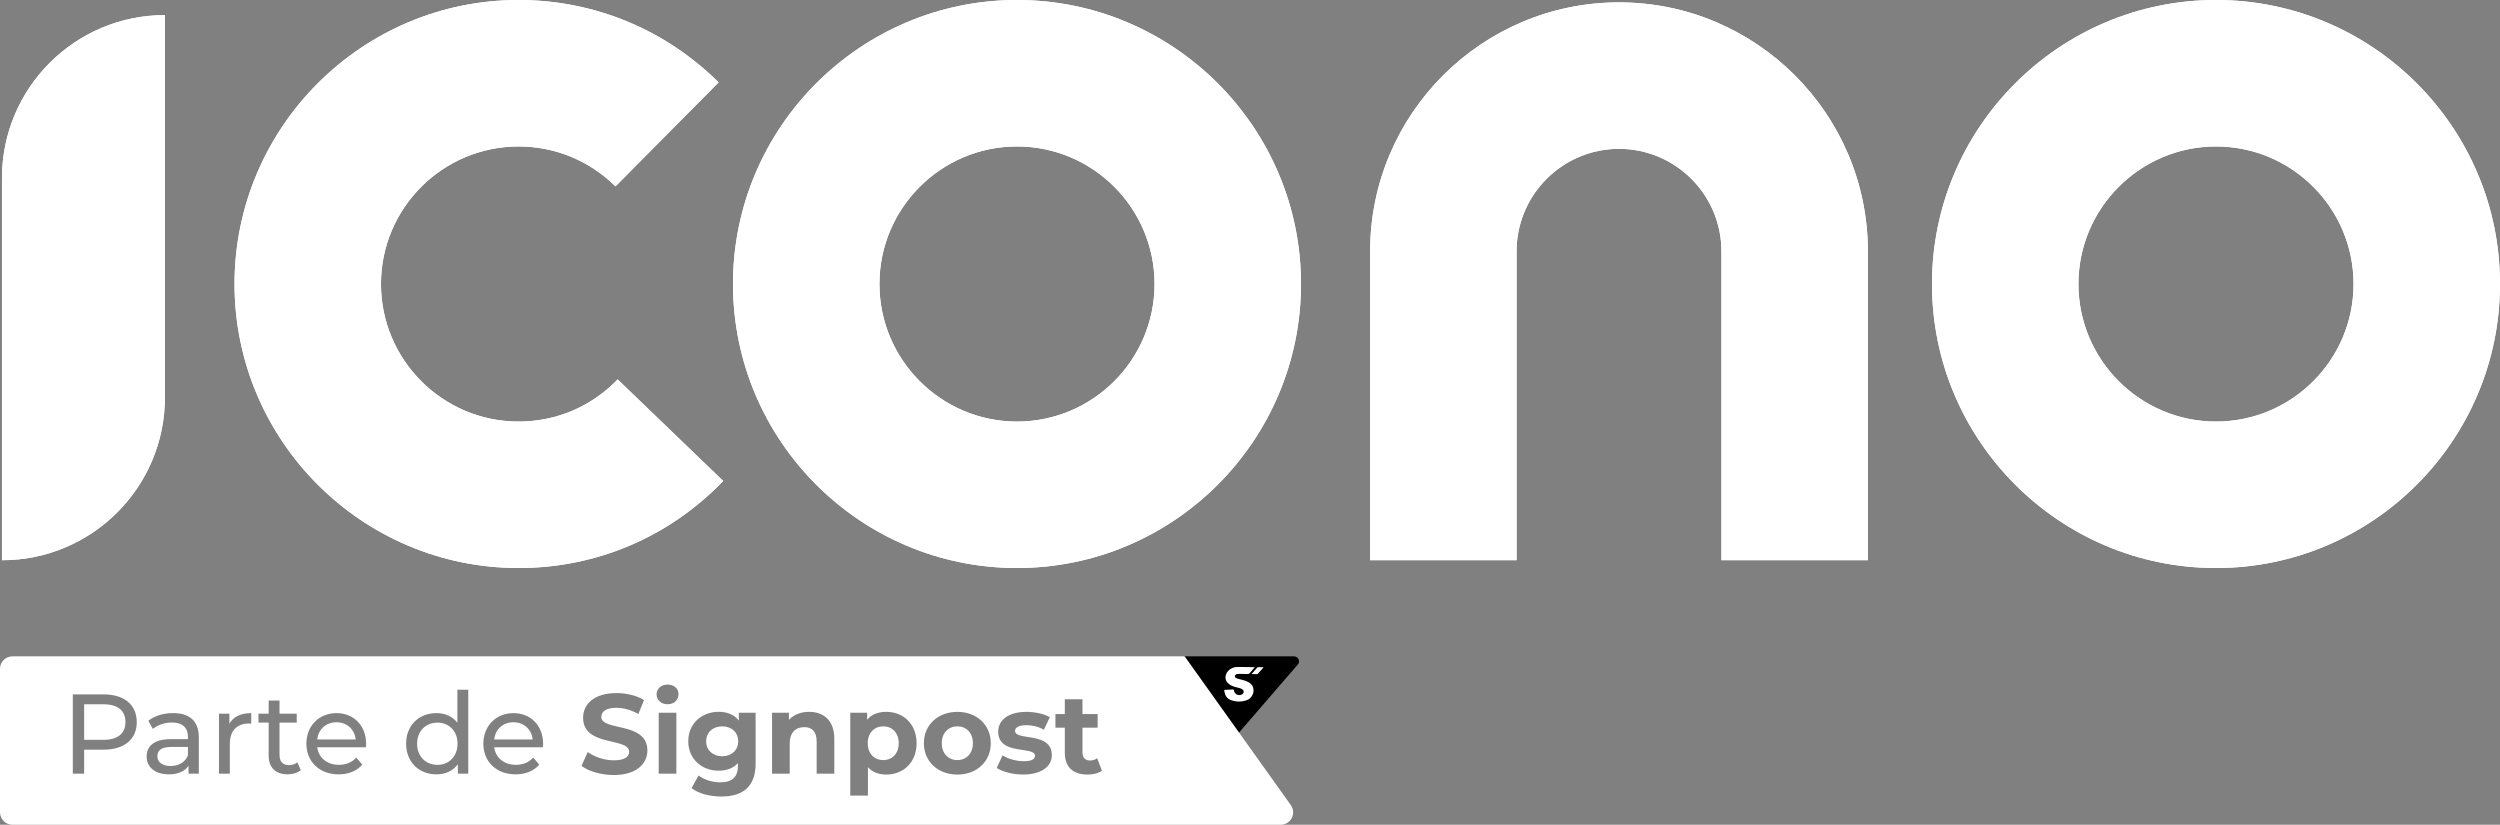 <?xml version="1.0" encoding="UTF-8"?>
<svg id="Layer_2" data-name="Layer 2" xmlns="http://www.w3.org/2000/svg" xmlns:xlink="http://www.w3.org/1999/xlink" viewBox="0 0 916.12 302.23">
  <rect x="0" y="0" width="916.12" height="302.23" fill="#808080" stroke="none"/>
  <defs>
    <style>
      .cls-1 {
        fill: none;
      }

      .cls-2 {
        clip-path: url(#clippath-1);
      }

      .cls-3 {
        clip-path: url(#clippath-3);
      }

      .cls-4 {
        clip-path: url(#clippath-4);
      }

      .cls-5 {
        clip-path: url(#clippath-2);
      }

      .cls-6 {
        fill: #fff;
      }

      .cls-7 {
        clip-path: url(#clippath);
      }
    </style>
    <clipPath id="clippath">
      <path class="cls-1" d="M60.44,5.53v140.04c0,32.98-26.74,59.72-59.72,59.72V65.25C.72,32.27,27.46,5.53,60.44,5.53Z"/>
    </clipPath>
    <clipPath id="clippath-1">
      <path class="cls-1" d="M684.48,205.29h-53.67v-113.22c0-20.69-16.84-37.53-37.53-37.53s-37.53,16.84-37.53,37.53v113.22h-53.67v-113.22c0-50.29,40.91-91.2,91.2-91.2s91.2,40.91,91.2,91.2v113.22Z"/>
    </clipPath>
    <clipPath id="clippath-2">
      <path class="cls-1" d="M372.67,208.15c-57.38,0-104.07-46.69-104.07-104.08S315.29,0,372.67,0s104.08,46.69,104.08,104.07-46.69,104.08-104.08,104.08ZM372.67,53.67c-27.79,0-50.4,22.61-50.4,50.4s22.61,50.41,50.4,50.41,50.41-22.61,50.41-50.41-22.61-50.4-50.41-50.4Z"/>
    </clipPath>
    <clipPath id="clippath-3">
      <path class="cls-1" d="M190.02,208.15c-57.39,0-104.08-46.69-104.08-104.08S132.63,0,190.02,0c27.65,0,53.68,10.72,73.31,30.2l-37.8,38.1c-9.51-9.43-22.12-14.63-35.51-14.63-27.8,0-50.41,22.61-50.41,50.4s22.61,50.41,50.41,50.41c13.83,0,26.73-5.49,36.32-15.45l38.67,37.22c-19.8,20.57-46.43,31.9-74.98,31.9h-.01Z"/>
    </clipPath>
    <clipPath id="clippath-4">
      <path class="cls-1" d="M812.05,208.15c-57.39,0-104.08-46.69-104.08-104.08S754.66,0,812.05,0s104.07,46.69,104.07,104.07-46.69,104.08-104.07,104.08ZM812.05,53.67c-27.8,0-50.41,22.61-50.41,50.4s22.61,50.41,50.41,50.41,50.4-22.61,50.4-50.41-22.61-50.4-50.4-50.4Z"/>
    </clipPath>
  </defs>
  <g id="Layer_3" data-name="Layer 3">
    <g>
      <g>
        <g>
          <path d="M433.81,240.52l.73,45.62c0,1.68,2.09,2.46,3.19,1.19l37.84-43.81c1.02-1.18.18-3-1.37-3h-40.39Z"/>
          <g>
            <path class="cls-6" d="M123.3,264.67c-3.86,0-6.64,2.57-7.05,6.31h14.1c-.41-3.69-3.19-6.31-7.05-6.31Z"/>
            <path class="cls-6" d="M323.66,266.17c-3.23,0-5.68,2.32-5.68,6.18s2.45,6.18,5.68,6.18,5.68-2.32,5.68-6.18-2.45-6.18-5.68-6.18Z"/>
            <path class="cls-6" d="M188.15,264.67c-3.86,0-6.64,2.57-7.05,6.31h14.1c-.41-3.69-3.19-6.31-7.05-6.31Z"/>
            <path class="cls-6" d="M350.83,266.17c-3.23,0-5.72,2.32-5.72,6.18s2.49,6.18,5.72,6.18,5.68-2.32,5.68-6.18-2.45-6.18-5.68-6.18Z"/>
            <path class="cls-6" d="M160.28,264.8c-4.19,0-7.43,3.03-7.43,7.72s3.19,7.76,7.43,7.76,7.38-3.07,7.38-7.76-3.19-7.72-7.38-7.72Z"/>
            <path class="cls-6" d="M264.66,266.17c-3.4,0-5.89,2.2-5.89,5.48s2.49,5.48,5.89,5.48,5.85-2.2,5.85-5.48-2.45-5.48-5.85-5.48Z"/>
            <path class="cls-6" d="M37.88,258.08h-7.05v13.03h7.05c5.31,0,8.09-2.36,8.09-6.51h0c0-4.16-2.78-6.52-8.09-6.52Z"/>
            <path class="cls-6" d="M57.67,277.12c0,2.2,1.83,3.57,4.85,3.57s5.35-1.37,6.35-3.9v-3.07h-6.14c-3.94,0-5.06,1.53-5.06,3.4Z"/>
            <path class="cls-6" d="M473.01,295.01l-38.89-54.49H4.57c-2.52,0-4.57,2.05-4.57,4.57v52.57c0,2.52,2.05,4.57,4.57,4.57h0s464.72,0,464.72,0c3.72,0,5.88-4.2,3.72-7.22ZM38.01,274.71h-7.18v8.79h-4.15v-29.04h11.32c7.55,0,12.11,3.82,12.11,10.12h.01c0,6.32-4.56,10.13-12.11,10.13ZM72.85,270.24v13.27h-3.77v-2.9c-1.33,1.99-3.77,3.15-7.22,3.15-4.98,0-8.13-2.65-8.13-6.47,0-3.53,2.28-6.43,8.84-6.43h6.31v-.79c0-3.36-1.95-5.31-5.89-5.31-2.61,0-5.27.91-6.97,2.36l-1.66-2.99c2.28-1.83,5.56-2.82,9.08-2.82,6.02,0,9.42,2.9,9.42,8.92h-.01ZM92.06,265.18c-.33-.04-.62-.04-.91-.04-4.27,0-6.93,2.61-6.93,7.43v10.95h-3.98v-21.99h3.82v3.69c1.41-2.57,4.15-3.9,8-3.9h0s.01,0,.01,0c0,0,0,0-.01,0v3.86ZM105.42,283.75c-4.44,0-6.97-2.45-6.97-6.89v-12.07h-3.73v-3.28h3.73v-4.81h3.98v4.81h6.31v3.28h-6.31v11.91c0,2.36,1.24,3.69,3.44,3.69,1.16,0,2.28-.37,3.11-1.04l1.24,2.86h.01c-1.2,1.05-3.03,1.54-4.81,1.54ZM134.09,273.84h-17.84c.5,3.86,3.61,6.43,7.96,6.43,2.57,0,4.73-.87,6.35-2.65l2.2,2.57c-1.99,2.32-5.02,3.57-8.67,3.57-7.09,0-11.82-4.69-11.82-11.24s4.69-11.2,11.03-11.2,10.87,4.56,10.87,11.32c0,.33-.04.83-.08,1.2ZM171.6,283.51h-3.82v-3.48c-1.78,2.49-4.6,3.73-7.84,3.73-6.43,0-11.12-4.52-11.12-11.24s4.69-11.2,11.12-11.2c3.11,0,5.85,1.16,7.67,3.53v-12.11h3.99s0,30.77,0,30.77ZM198.94,273.84h-17.84c.5,3.86,3.61,6.43,7.96,6.43,2.57,0,4.73-.87,6.35-2.65l2.2,2.57c-1.99,2.32-5.02,3.57-8.67,3.57-7.09,0-11.82-4.69-11.82-11.24s4.69-11.2,11.03-11.2,10.87,4.56,10.87,11.32c0,.33-.04.83-.08,1.2ZM224.91,284.01c-4.6,0-9.25-1.37-11.82-3.36h0s2.28-5.06,2.28-5.06c2.45,1.78,6.1,3.03,9.58,3.03,3.98,0,5.6-1.33,5.6-3.11,0-5.43-16.88-1.7-16.88-12.49,0-4.94,3.98-9.04,12.24-9.04,3.65,0,7.38.87,10.08,2.57l-2.07,5.1c-2.7-1.53-5.48-2.28-8.05-2.28-3.98,0-5.52,1.49-5.52,3.32,0,5.35,16.88,1.66,16.88,12.32,0,4.85-4.02,9-12.32,9ZM247.85,283.51h-6.47v-22.32h6.47v22.32ZM244.62,258.07c-2.4,0-4.02-1.58-4.02-3.61,0,0,0,0,0,0h0s0,0,0,0c0-2.03,1.62-3.6,4.02-3.6s4.02,1.49,4.02,3.48c0,2.16-1.62,3.73-4.02,3.73ZM276.9,279.77c0,8.3-4.48,12.11-12.53,12.11-4.23,0-8.34-1.04-10.95-3.07l2.57-4.65c1.91,1.53,5.02,2.53,7.88,2.53,4.56,0,6.55-2.07,6.55-6.1v-.95c-1.7,1.87-4.15,2.78-7.05,2.78-6.18,0-11.16-4.27-11.16-10.79s4.98-10.79,11.16-10.79c3.11,0,5.68,1.04,7.38,3.19v-2.86h6.14v.02s.01,18.58.01,18.58ZM305.73,270.73v12.78h-6.47v-11.78c0-3.61-1.66-5.27-4.52-5.27-3.11,0-5.35,1.91-5.35,6.02v11.03h-6.47v-22.32h6.18v2.61c1.74-1.91,4.36-2.95,7.38-2.95,5.27,0,9.25,3.07,9.25,9.87h0ZM335.89,272.35c0,7.01-4.85,11.49-11.12,11.49-2.78,0-5.06-.87-6.72-2.7v10.41h-6.47v-30.37h6.18v2.57c1.62-1.95,4.02-2.9,7.01-2.9,6.26,0,11.12,4.48,11.12,11.49h0ZM350.83,283.84c-7.1,0-12.28-4.77-12.28-11.49s5.19-11.49,12.28-11.49,12.24,4.77,12.24,11.49-5.14,11.49-12.24,11.49ZM374.9,283.83c-3.77,0-7.58-1.04-9.66-2.41v.02s0-.02,0-.02c0,0,0,0,0,0l2.15-4.63c1.99,1.29,5.02,2.16,7.76,2.16,2.99,0,4.11-.79,4.11-2.03,0-3.65-13.48.08-13.48-8.84,0-4.23,3.82-7.22,10.33-7.22,3.07,0,6.47.71,8.59,1.95l-2.16,4.6c-2.2-1.24-4.4-1.66-6.43-1.66-2.9,0-4.15.91-4.15,2.07,0,3.82,13.48.12,13.48,8.92,0,4.15-3.86,7.09-10.54,7.09ZM398.54,283.84c-5.27,0-8.34-2.7-8.34-8.01v-9.17h-3.44v-4.98h3.44v-5.43h6.47v5.43h5.56v4.98h-5.56v9.08c0,1.91,1.04,2.95,2.78,2.95.95,0,1.91-.29,2.61-.83l1.74,4.56h.01c-1.33.96-3.28,1.42-5.27,1.42Z"/>
          </g>
        </g>
        <g>
          <g>
            <path class="cls-6" d="M60.44,5.53v140.04c0,32.98-26.74,59.72-59.72,59.72h0V65.25C.72,32.27,27.46,5.53,60.44,5.53h0Z"/>
            <g class="cls-7">
              <rect class="cls-6" x="-36.79" y="-13.73" width="966.48" height="233.7"/>
            </g>
          </g>
          <g>
            <path class="cls-6" d="M684.48,205.29h-53.67v-113.22c0-20.69-16.84-37.53-37.53-37.53s-37.53,16.84-37.53,37.53v113.22h-53.67v-113.22c0-50.29,40.91-91.2,91.2-91.2s91.2,40.91,91.2,91.2v113.22Z"/>
            <g class="cls-2">
              <rect class="cls-6" x="-36.79" y="-13.73" width="966.48" height="233.7"/>
            </g>
          </g>
          <g>
            <path class="cls-6" d="M372.67,208.15c-57.38,0-104.07-46.69-104.07-104.08S315.29,0,372.67,0s104.08,46.69,104.08,104.07-46.69,104.08-104.08,104.08ZM372.67,53.67c-27.79,0-50.4,22.61-50.4,50.4s22.61,50.41,50.4,50.41,50.41-22.61,50.41-50.41-22.61-50.4-50.41-50.4Z"/>
            <g class="cls-5">
              <rect class="cls-6" x="-36.79" y="-13.73" width="966.48" height="233.7"/>
            </g>
          </g>
          <g>
            <path class="cls-6" d="M190.02,208.15c-57.39,0-104.08-46.69-104.08-104.08S132.63,0,190.02,0C217.67,0,243.7,10.72,263.33,30.2l-37.8,38.1c-9.51-9.43-22.12-14.63-35.51-14.63-27.8,0-50.41,22.61-50.41,50.4s22.61,50.41,50.41,50.41c13.83,0,26.73-5.49,36.32-15.45l38.67,37.22c-19.8,20.57-46.43,31.9-74.98,31.9h-.01Z"/>
            <g class="cls-3">
              <rect class="cls-6" x="-36.79" y="-13.73" width="966.48" height="233.7"/>
            </g>
          </g>
          <g>
            <path class="cls-6" d="M812.05,208.15c-57.39,0-104.08-46.69-104.08-104.08S754.66,0,812.05,0s104.07,46.69,104.07,104.07-46.69,104.08-104.07,104.08ZM812.05,53.67c-27.8,0-50.41,22.61-50.41,50.4s22.61,50.41,50.41,50.41,50.4-22.61,50.4-50.41-22.61-50.4-50.4-50.4Z"/>
            <g class="cls-4">
              <rect class="cls-6" x="-36.79" y="-13.73" width="966.48" height="233.7"/>
            </g>
          </g>
        </g>
      </g>
      <g>
        <path class="cls-6" d="M459.82,244.52c-.2.23-.38.43-.56.64-.44.5-.88,1.01-1.32,1.52-.18.21-.38.31-.66.31-1.11-.02-2.23-.04-3.34-.05-.22,0-.45.03-.67.07-.26.06-.48.18-.63.41-.24.34-.17.72.17.95.37.26.79.37,1.22.46,1.14.24,2.25.56,3.29,1.06.85.41,1.53,1,1.83,1.92.44,1.35.16,2.58-.72,3.68-.56.69-1.32,1.05-2.16,1.28-.94.26-1.9.36-2.87.29-.91-.07-1.79-.28-2.63-.64-.95-.41-1.55-1.15-1.87-2.12-.13-.39-.21-.8-.29-1.21-.05-.22.02-.28.24-.29.77-.04,1.54-.07,2.31-.11.2,0,.4-.02.6-.04.27-.02.34.04.39.3.16.78.54,1.4,1.33,1.66.67.22,1.32.12,1.89-.31.43-.33.54-1.08.1-1.5-.34-.33-.76-.52-1.21-.64-.58-.16-1.17-.29-1.75-.45-.83-.24-1.6-.61-2.29-1.15-1.15-.91-1.41-2.34-.87-3.6.52-1.2,1.47-1.93,2.68-2.34.52-.18,1.07-.21,1.62-.21,1.34.01,2.69.02,4.03.04.68,0,1.36.03,2.03.05.03,0,.05,0,.1.01"/>
        <path class="cls-6" d="M463.05,244.52c-.32.37-.63.71-.93,1.05-.39.43-.77.86-1.15,1.3-.1.12-.22.18-.38.17-.61-.01-1.22-.02-1.82-.03h-.15c.16-.19.3-.35.45-.52.53-.61,1.07-1.21,1.6-1.82.12-.13.25-.2.43-.19.6.01,1.21.02,1.81.03h.15"/>
      </g>
    </g>
  </g>
</svg>